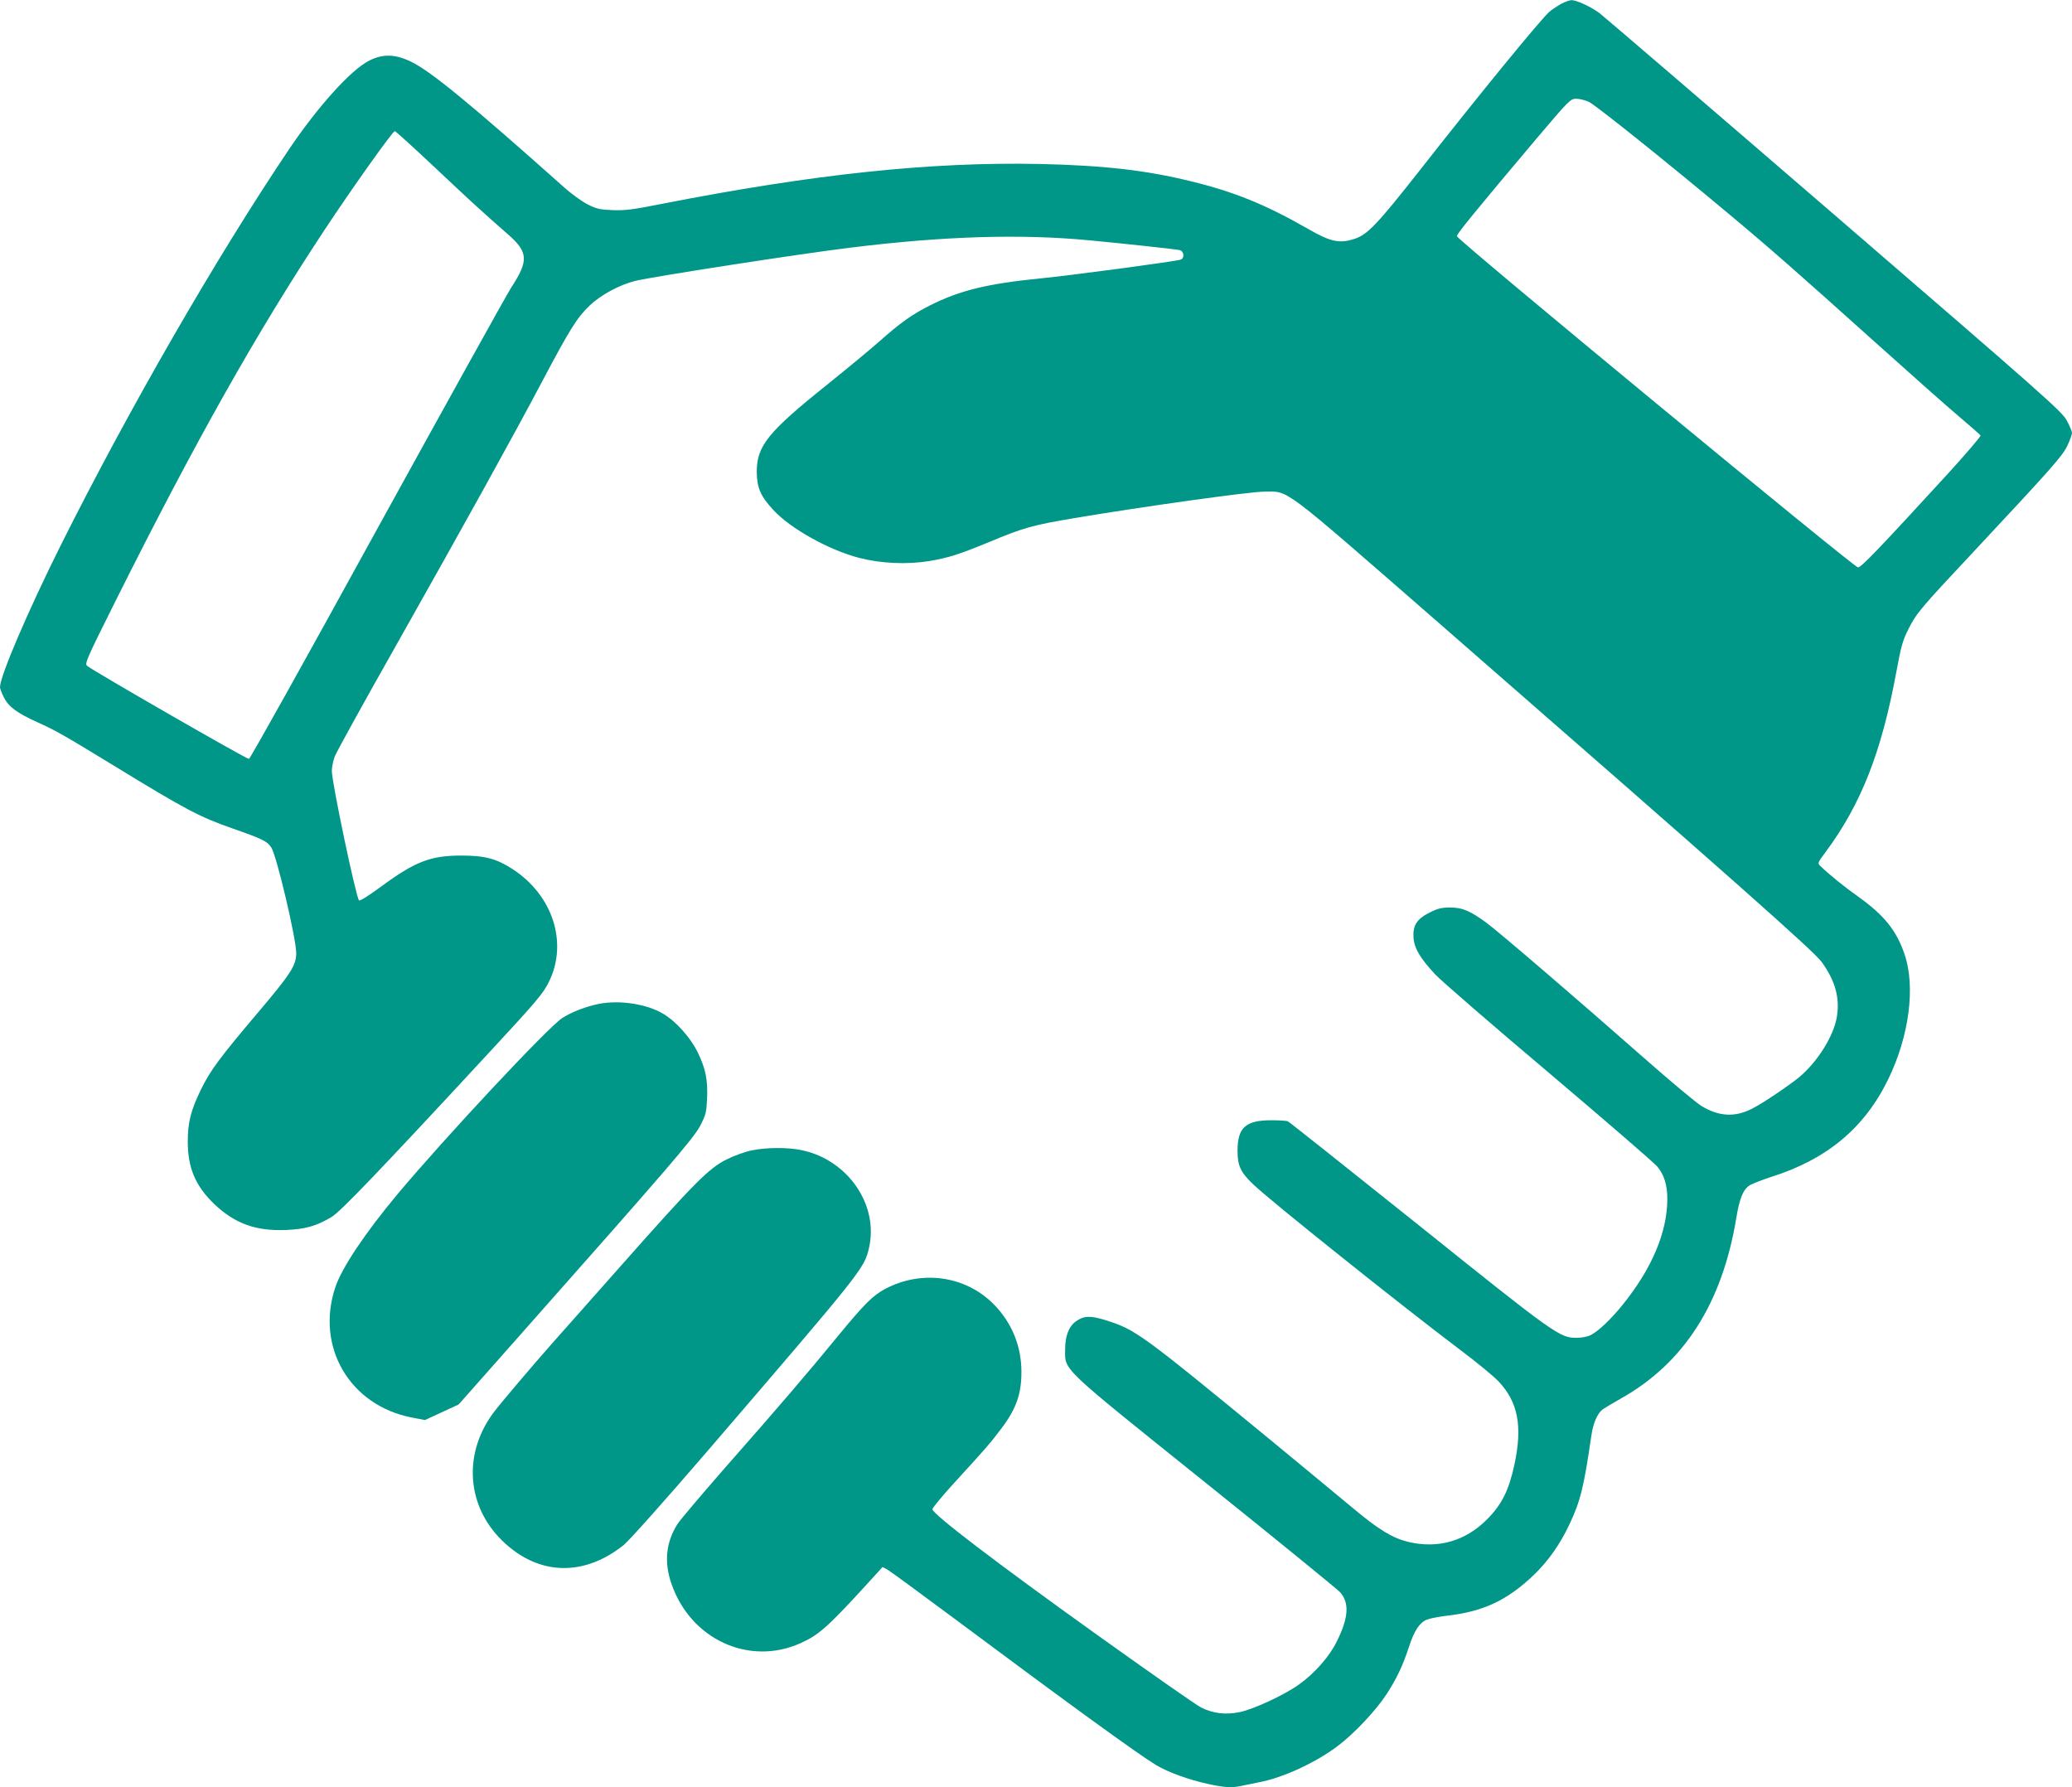 <?xml version="1.0" standalone="no"?>
<!DOCTYPE svg PUBLIC "-//W3C//DTD SVG 20010904//EN"
 "http://www.w3.org/TR/2001/REC-SVG-20010904/DTD/svg10.dtd">
<svg version="1.0" xmlns="http://www.w3.org/2000/svg"
 width="1280pt" height="1104pt" viewBox="0 0 1280 1104"
 preserveAspectRatio="xMidYMid meet">
<g transform="translate(0,1104) scale(0.1,-0.1)"
fill="#009688" stroke="none">
<path d="M9640 11014 c-24 -14 -55 -35 -69 -47 -60 -55 -437 -516 -804 -984
-259 -329 -319 -392 -398 -418 -93 -31 -148 -20 -290 62 -260 149 -454 228
-721 293 -280 69 -539 98 -933 107 -676 14 -1396 -62 -2340 -247 -175 -35
-225 -41 -301 -38 -79 3 -100 8 -155 36 -35 18 -103 67 -150 110 -569 507
-814 709 -938 770 -98 48 -176 51 -261 7 -113 -57 -318 -285 -497 -551 -447
-665 -984 -1596 -1403 -2433 -206 -412 -380 -818 -380 -886 0 -9 11 -37 24
-63 29 -58 81 -96 204 -152 116 -52 168 -82 476 -270 444 -272 529 -316 728
-386 189 -66 218 -80 244 -119 33 -51 154 -563 154 -653 0 -75 -34 -128 -234
-364 -238 -281 -297 -360 -356 -481 -62 -129 -80 -201 -80 -319 0 -163 48
-275 165 -387 126 -119 254 -166 439 -159 123 5 189 24 284 80 57 35 291 279
966 1008 304 328 341 372 377 445 119 241 24 535 -224 696 -100 65 -172 84
-317 84 -191 0 -286 -37 -499 -194 -75 -55 -128 -88 -133 -83 -19 19 -168 729
-168 799 0 24 8 64 18 90 10 27 179 333 376 681 440 780 719 1284 906 1637
172 325 214 392 293 468 67 64 184 128 282 152 107 26 1001 165 1327 205 581
72 1056 86 1483 45 221 -21 525 -54 553 -60 27 -7 31 -51 5 -59 -41 -12 -674
-97 -868 -116 -328 -33 -495 -74 -679 -166 -114 -58 -182 -106 -316 -225 -58
-51 -202 -170 -320 -265 -366 -293 -435 -378 -435 -539 1 -98 23 -150 103
-236 106 -115 344 -247 529 -295 135 -35 296 -42 432 -20 123 21 182 40 370
117 218 91 266 104 531 149 429 72 1081 163 1170 163 155 1 94 47 1067 -801
1839 -1604 2329 -2038 2378 -2106 82 -115 111 -218 93 -334 -18 -118 -118
-279 -232 -375 -66 -54 -224 -161 -293 -196 -106 -54 -205 -48 -312 17 -33 20
-199 159 -368 308 -402 354 -882 766 -958 822 -103 76 -151 96 -226 96 -53 0
-78 -6 -125 -30 -81 -40 -107 -80 -102 -156 5 -66 40 -126 135 -228 32 -35
346 -307 699 -605 352 -298 654 -559 672 -581 43 -52 62 -114 62 -200 0 -206
-96 -433 -280 -659 -69 -85 -145 -157 -191 -181 -21 -11 -56 -18 -90 -18 -102
-1 -134 21 -980 700 -434 347 -795 634 -804 638 -9 3 -56 6 -103 6 -158 -1
-207 -45 -207 -190 0 -91 19 -132 97 -206 101 -98 907 -742 1283 -1026 99 -74
204 -161 233 -192 120 -127 148 -276 98 -511 -35 -162 -78 -248 -170 -341
-134 -134 -302 -182 -485 -139 -99 24 -183 75 -342 208 -81 67 -317 263 -525
434 -794 652 -819 669 -1004 728 -94 29 -134 28 -183 -7 -44 -31 -67 -91 -67
-173 0 -133 -40 -96 865 -822 440 -353 814 -658 832 -677 60 -65 55 -158 -18
-304 -46 -95 -137 -198 -235 -268 -89 -64 -279 -152 -365 -170 -87 -18 -165
-9 -240 29 -26 12 -320 218 -654 457 -609 436 -1005 738 -1005 767 0 8 60 81
133 161 205 224 220 242 281 322 102 131 136 224 136 365 0 161 -60 307 -174
421 -174 174 -443 211 -668 92 -76 -41 -127 -91 -293 -293 -185 -226 -366
-437 -690 -805 -147 -168 -283 -328 -300 -355 -71 -111 -84 -236 -36 -371 119
-342 480 -507 797 -364 111 50 167 99 403 357 l103 113 29 -15 c16 -9 214
-154 441 -323 676 -504 1107 -817 1221 -886 74 -44 201 -90 320 -116 101 -22
148 -25 210 -11 23 5 71 15 107 22 144 27 346 120 482 222 103 77 237 220 304
322 63 98 100 175 139 295 32 97 64 146 109 165 17 7 72 18 122 24 224 25 373
94 536 249 91 87 164 190 223 315 69 146 89 229 136 550 11 77 38 138 71 162
13 9 64 39 113 67 389 219 624 588 711 1113 20 124 43 178 84 204 18 10 77 33
132 51 345 109 577 303 723 604 129 265 169 569 101 770 -50 148 -126 242
-285 356 -85 60 -178 135 -235 190 -19 18 -18 20 32 87 220 297 345 616 437
1113 29 159 40 196 75 265 49 97 72 125 405 480 485 519 544 586 576 651 16
34 29 70 29 79 0 9 -14 44 -32 77 -30 56 -121 137 -1437 1272 -772 666 -1425
1226 -1450 1245 -56 41 -143 81 -174 80 -12 0 -42 -12 -67 -25z m175 -603 c41
-19 472 -364 850 -680 263 -219 430 -366 920 -806 215 -193 447 -399 517 -458
70 -59 130 -112 133 -117 3 -5 -90 -114 -207 -242 -419 -457 -530 -573 -550
-573 -25 0 -2477 2024 -2478 2046 0 15 102 140 487 597 209 246 214 252 251
252 20 0 55 -9 77 -19z m-7126 -408 c225 -212 274 -257 453 -414 121 -107 124
-160 17 -324 -32 -50 -406 -725 -833 -1500 -426 -776 -780 -1411 -788 -1413
-13 -3 -965 545 -1000 575 -16 14 -2 45 183 415 490 979 864 1642 1284 2278
176 266 421 610 434 610 5 0 117 -102 250 -227z"/>
<path d="M3701 4839 c-81 -16 -169 -50 -228 -88 -88 -57 -719 -732 -1016
-1086 -202 -242 -346 -457 -386 -578 -122 -368 90 -728 471 -803 l83 -16 104
48 104 48 386 436 c915 1033 1064 1206 1106 1285 36 69 39 84 43 168 5 116 -8
183 -57 285 -45 92 -133 191 -213 239 -101 61 -269 87 -397 62z"/>
<path d="M4645 3934 c-38 -7 -108 -32 -154 -55 -112 -55 -199 -143 -656 -659
-197 -223 -391 -441 -430 -485 -120 -136 -305 -354 -354 -418 -184 -244 -172
-555 29 -771 223 -237 515 -256 773 -50 33 27 251 271 511 573 965 1123 975
1135 1004 1261 62 266 -129 545 -415 605 -84 18 -215 18 -308 -1z"/>
</g>
</svg>
